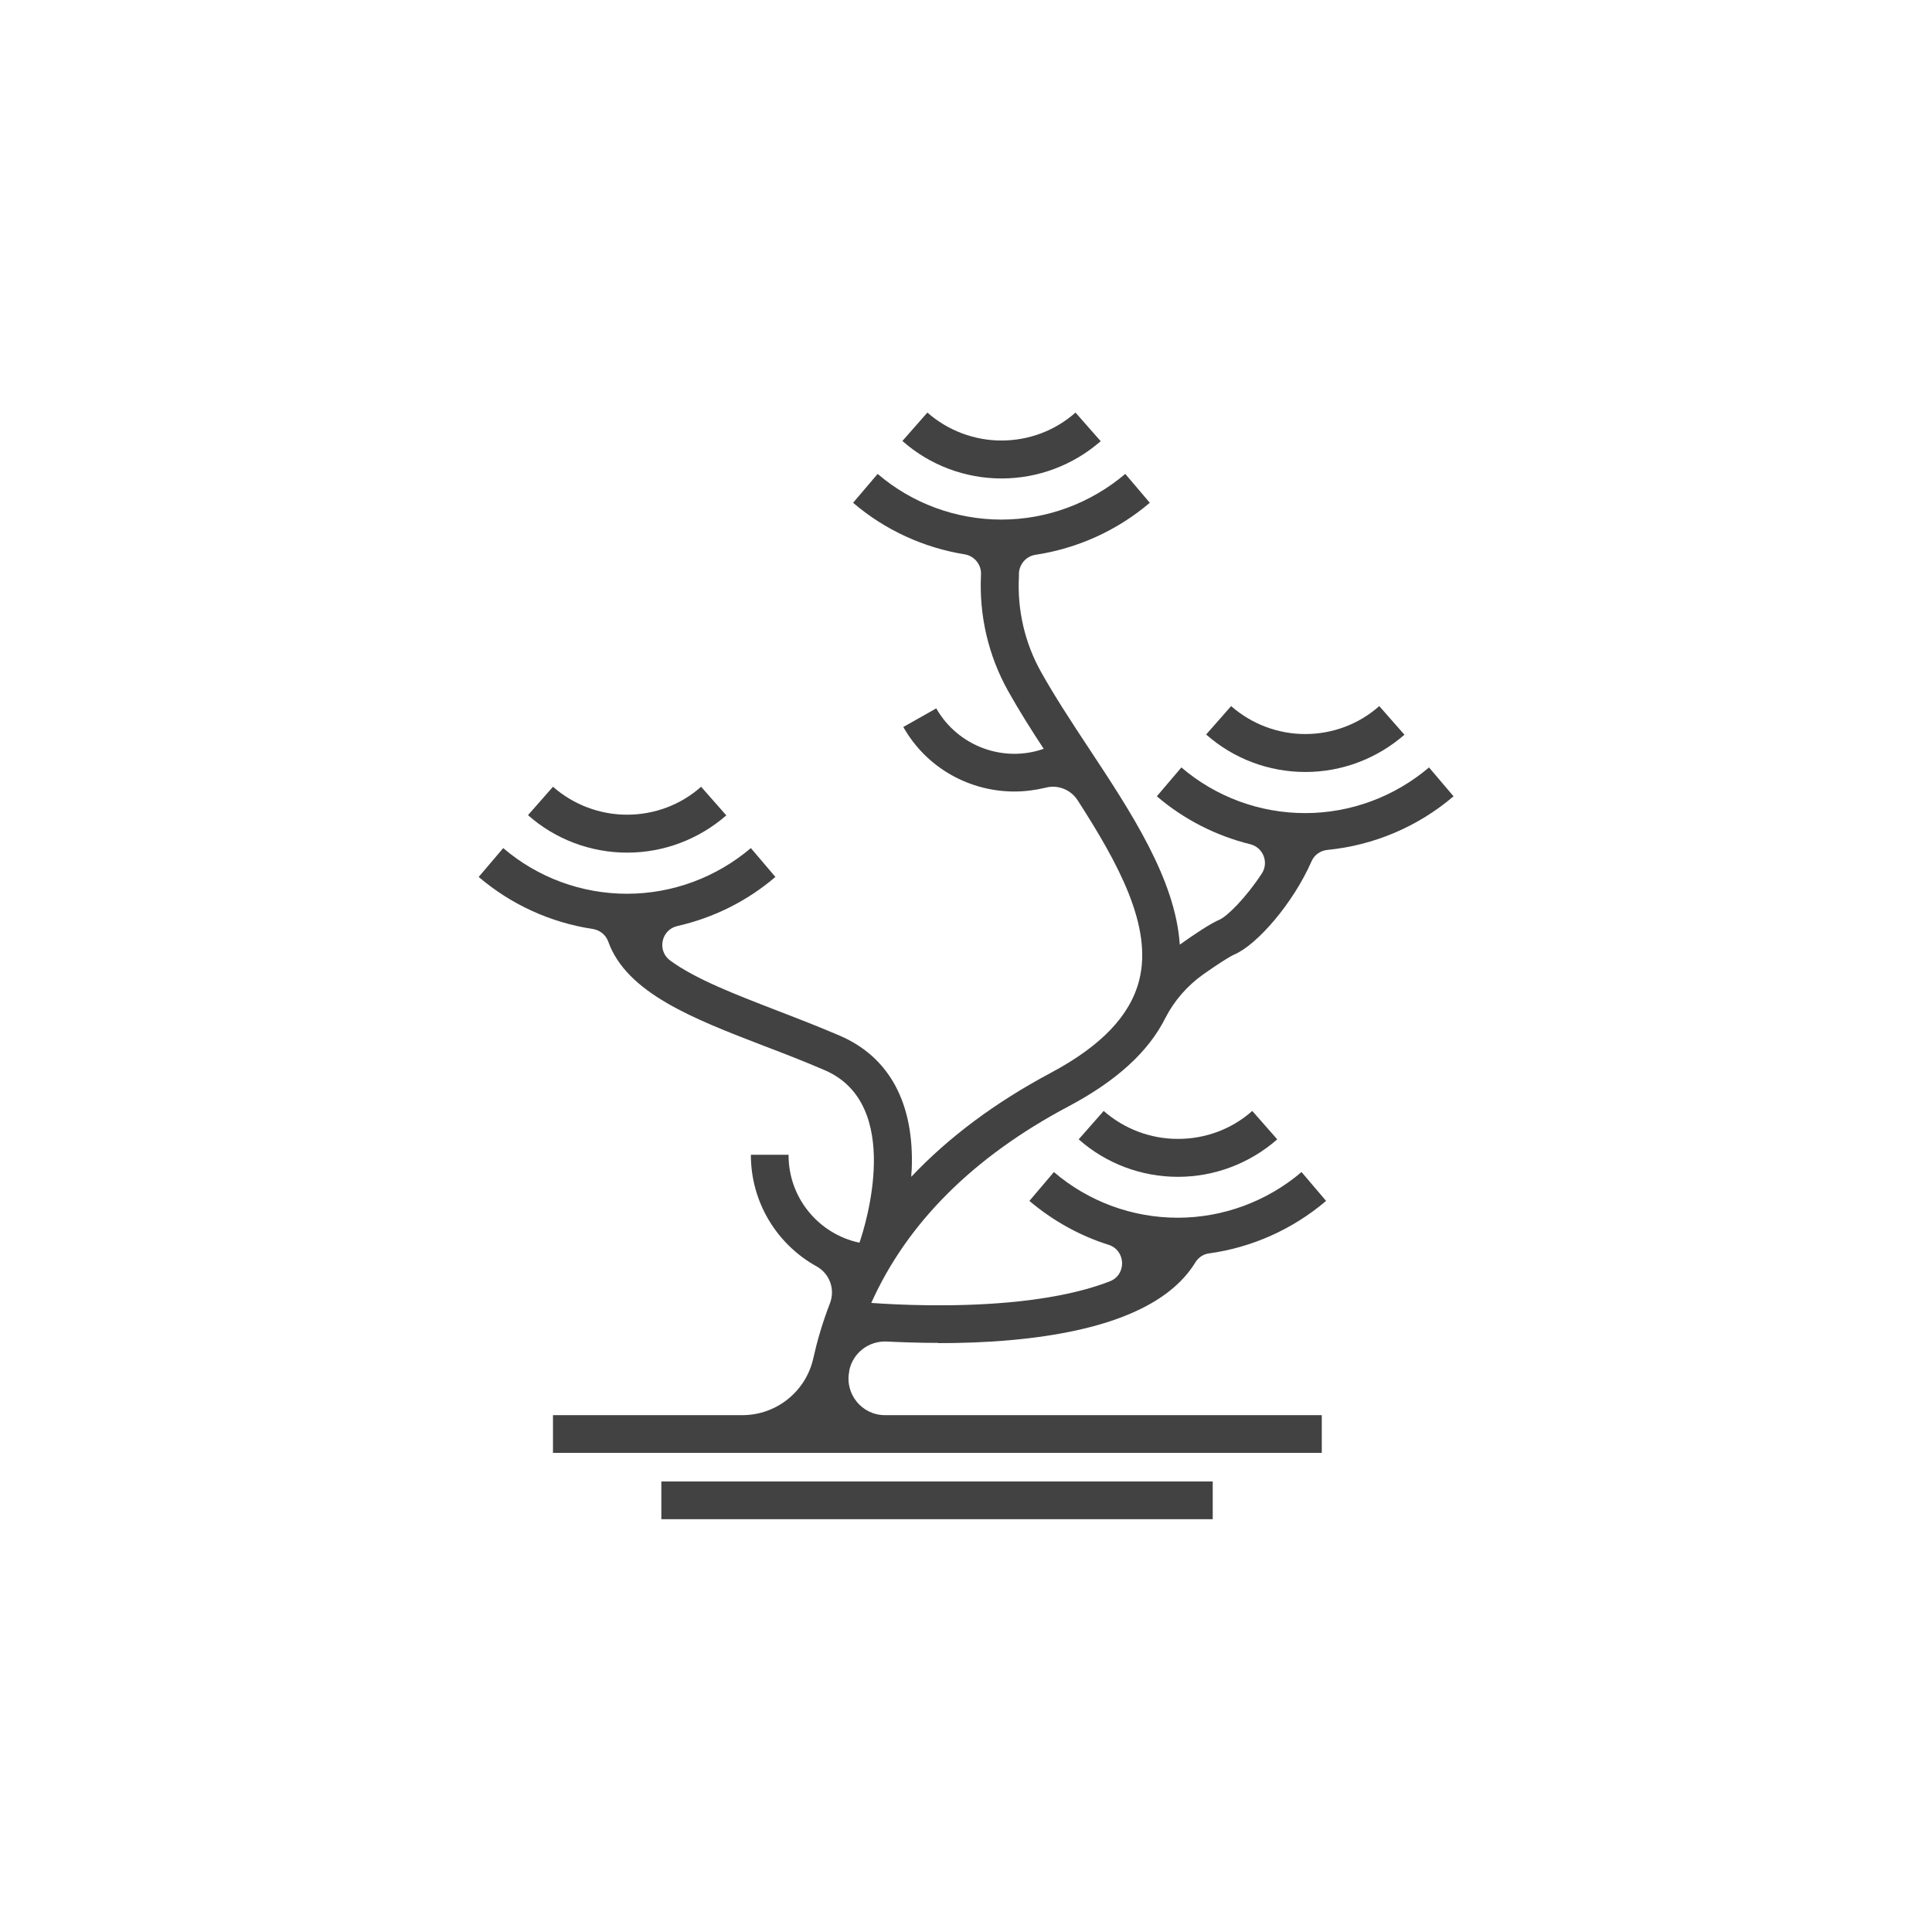 <?xml version="1.0" encoding="UTF-8"?>
<svg xmlns="http://www.w3.org/2000/svg" id="Calque_1" viewBox="0 0 85.04 85.04">
  <defs>
    <style>.cls-1{fill:#434242;}</style>
  </defs>
  <path class="cls-1" d="M48.44,19.41l-1.1-1.25c-.9.8-2.06,1.23-3.26,1.23s-2.36-.44-3.26-1.23l-1.1,1.25c1.21,1.07,2.76,1.65,4.37,1.65s3.16-.59,4.37-1.65Z"></path>
  <path class="cls-1" d="M61.81,32.33l-1.1-1.25c-.9.8-2.06,1.23-3.26,1.23s-2.36-.44-3.26-1.23l-1.1,1.25c1.21,1.07,2.76,1.65,4.37,1.65s3.16-.59,4.37-1.65Z"></path>
  <path class="cls-1" d="M51.84,50.13c-1.2,0-2.36-.44-3.26-1.23l-1.1,1.25c1.21,1.07,2.76,1.65,4.37,1.65s3.16-.59,4.37-1.65l-1.1-1.25c-.9.8-2.06,1.23-3.26,1.23Z"></path>
  <path class="cls-1" d="M31.96,35.88l-1.1-1.25c-.9.8-2.06,1.23-3.26,1.23s-2.36-.44-3.26-1.23l-1.1,1.25c1.21,1.07,2.76,1.65,4.37,1.65s3.16-.59,4.37-1.65Z"></path>
  <rect class="cls-1" x="29.11" y="65.21" width="24.27" height="1.66"></rect>
  <path class="cls-1" d="M41.29,59.12c.97,0,2.06-.03,3.17-.13,4.26-.38,7-1.53,8.16-3.43.13-.21.35-.36.6-.39,1.89-.26,3.68-1.06,5.15-2.31l-1.08-1.27c-1.52,1.29-3.45,2.01-5.45,2.01s-3.93-.71-5.45-2.01l-1.08,1.27c1.03.87,2.21,1.53,3.48,1.93.77.24.81,1.32.06,1.61-1.36.53-3.02.8-4.5.93-2.48.22-4.89.1-6,.02,1.58-3.52,4.49-6.43,8.68-8.65,2.11-1.12,3.52-2.4,4.27-3.9.39-.76.96-1.41,1.66-1.91.6-.42,1.13-.77,1.38-.88.98-.42,2.57-2.23,3.39-4.1.12-.28.39-.47.7-.5,2.04-.2,3.98-1.02,5.55-2.36l-1.08-1.27c-1.52,1.29-3.45,2.01-5.45,2.01s-3.93-.71-5.45-2.01l-1.08,1.27c1.19,1.02,2.61,1.74,4.11,2.11.57.14.83.8.51,1.29-.7,1.07-1.53,1.89-1.86,2.03-.4.17-1.09.63-1.75,1.1-.19-2.87-2.13-5.81-4.02-8.67-.76-1.15-1.48-2.25-2.08-3.32-.72-1.28-1.06-2.74-.98-4.22v-.15c.03-.41.33-.74.73-.8,1.85-.28,3.6-1.07,5.03-2.29l-1.08-1.27c-1.52,1.29-3.45,2.01-5.45,2.01s-3.93-.71-5.45-2.01l-1.08,1.27c1.4,1.2,3.11,1.98,4.91,2.27.43.07.74.45.72.89h0c-.09,1.79.32,3.56,1.19,5.12.47.84,1.01,1.7,1.57,2.55-1.76.62-3.77-.1-4.73-1.78l-1.45.82c1.03,1.82,2.93,2.84,4.89,2.84.46,0,.92-.06,1.38-.17.54-.14,1.1.09,1.4.55,1.79,2.78,3.32,5.56,2.71,7.94-.4,1.55-1.67,2.88-3.9,4.07-2.42,1.29-4.48,2.82-6.13,4.57,0-.11.01-.21.02-.32.12-2.91-.98-4.95-3.16-5.89-.93-.4-1.86-.76-2.77-1.11-1.86-.72-3.58-1.38-4.7-2.2-.59-.43-.4-1.36.32-1.52,1.58-.36,3.06-1.09,4.31-2.16l-1.08-1.27c-1.52,1.29-3.45,2.01-5.45,2.01s-3.93-.71-5.45-2.01l-1.08,1.27c1.43,1.22,3.17,2.01,5.02,2.29.31.05.57.25.68.55.81,2.27,3.75,3.4,6.84,4.59.89.34,1.8.69,2.7,1.08,3.46,1.5,1.78,6.84,1.52,7.59-1.79-.38-3.13-1.97-3.12-3.87h-1.66c0,2.11,1.16,3.95,2.89,4.91.58.32.83,1.01.59,1.63h0c-.34.88-.57,1.69-.73,2.41-.32,1.46-1.62,2.51-3.12,2.51h-8.34s0,1.66,0,1.66h33.84v-1.66h-19.23c-1.01,0-1.77-.93-1.57-1.92,0-.01,0-.03,0-.04.16-.78.86-1.32,1.66-1.28.62.03,1.4.06,2.27.06Z"></path>
</svg>
